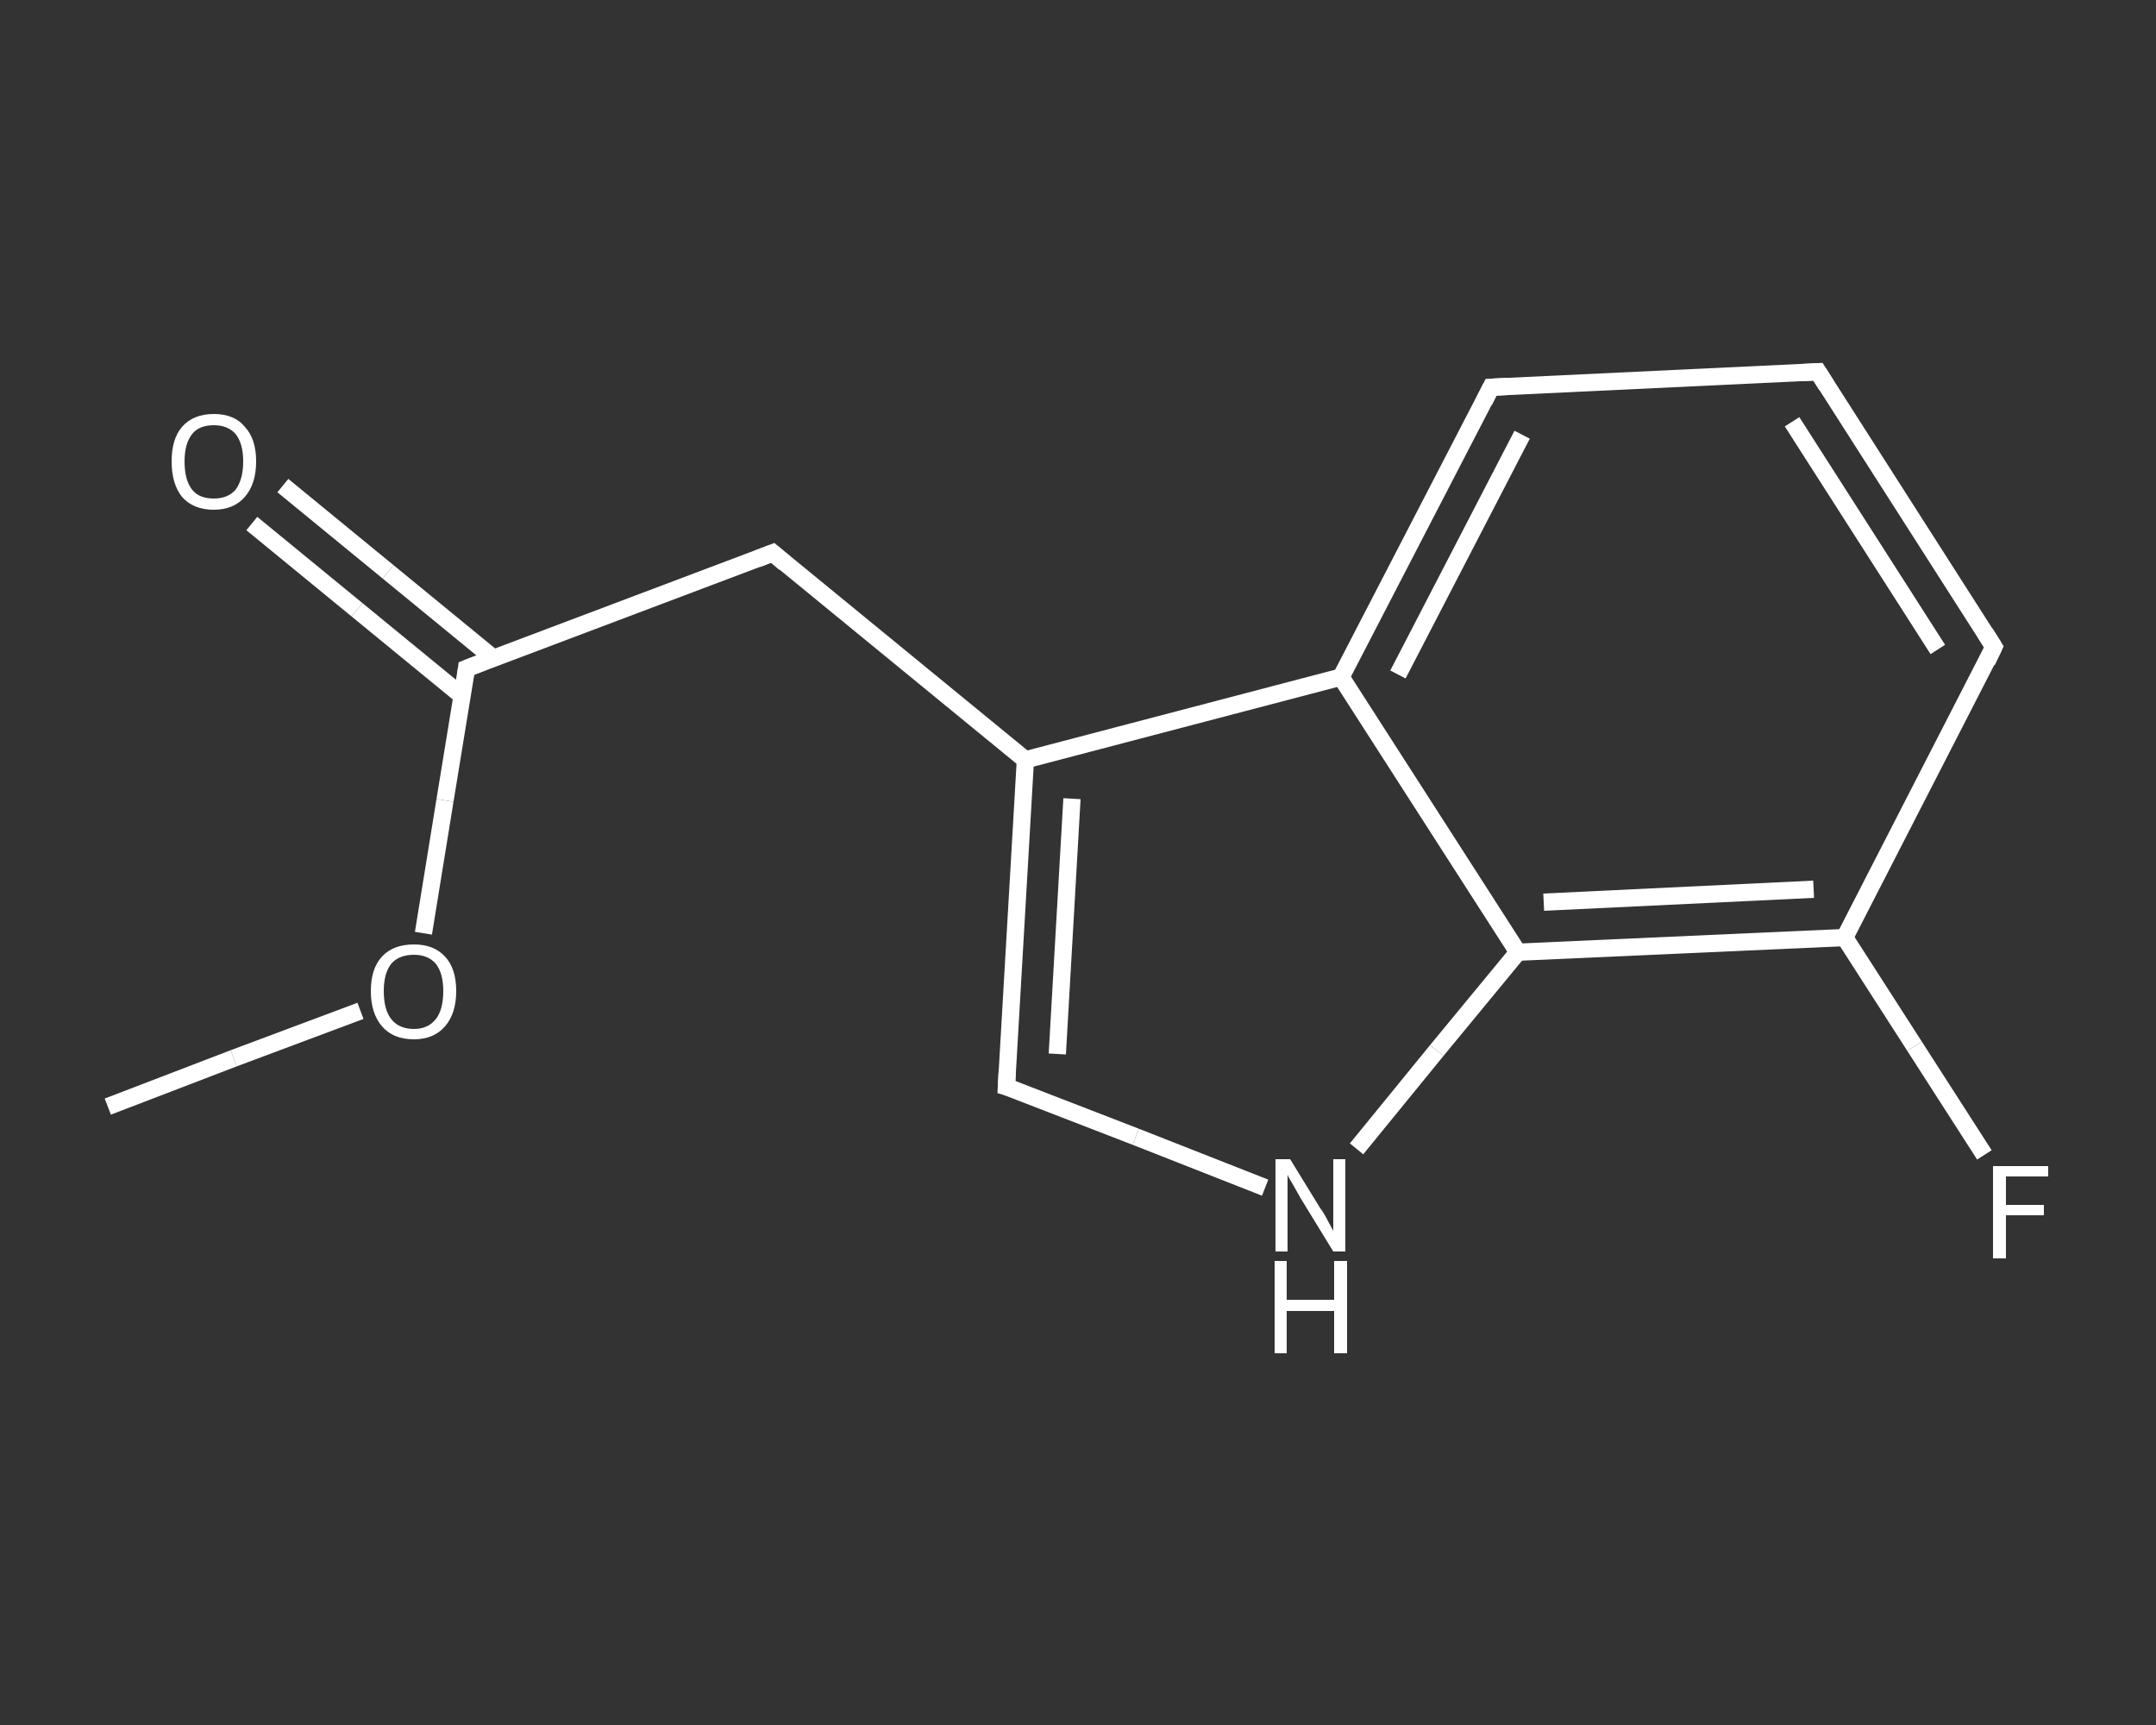 <?xml version='1.0' encoding='iso-8859-1'?>
<svg version='1.1' baseProfile='full'
              xmlns='http://www.w3.org/2000/svg'
                      xmlns:rdkit='http://www.rdkit.org/xml'
                      xmlns:xlink='http://www.w3.org/1999/xlink'
                  xml:space='preserve'
width='250px' height='200px' viewBox='0 0 250 200'>
<rect x="0" y="0" width="250" height="200" fill="#333333" stroke="none"/>
<!-- END OF HEADER -->
<rect style='opacity:1.0;fill:transparent;stroke:none' width='250.0' height='200.0' x='0.0' y='0.0'> </rect>
<path class='bond-0 atom-0 atom-1' d='M 12.5,128.3 L 27.1,122.7' style='fill:none;fill-rule:evenodd;stroke:#FFFFFF;stroke-width:2.0px;stroke-linecap:butt;stroke-linejoin:miter;stroke-opacity:1' />
<path class='bond-0 atom-0 atom-1' d='M 27.1,122.7 L 41.8,117.2' style='fill:none;fill-rule:evenodd;stroke:#FFFFFF;stroke-width:2.0px;stroke-linecap:butt;stroke-linejoin:miter;stroke-opacity:1' />
<path class='bond-1 atom-1 atom-2' d='M 49.1,108.2 L 51.6,92.8' style='fill:none;fill-rule:evenodd;stroke:#FFFFFF;stroke-width:2.0px;stroke-linecap:butt;stroke-linejoin:miter;stroke-opacity:1' />
<path class='bond-1 atom-1 atom-2' d='M 51.6,92.8 L 54.1,77.5' style='fill:none;fill-rule:evenodd;stroke:#FFFFFF;stroke-width:2.0px;stroke-linecap:butt;stroke-linejoin:miter;stroke-opacity:1' />
<path class='bond-2 atom-2 atom-3' d='M 57.2,76.3 L 45.0,66.3' style='fill:none;fill-rule:evenodd;stroke:#FFFFFF;stroke-width:2.0px;stroke-linecap:butt;stroke-linejoin:miter;stroke-opacity:1' />
<path class='bond-2 atom-2 atom-3' d='M 45.0,66.3 L 32.8,56.3' style='fill:none;fill-rule:evenodd;stroke:#FFFFFF;stroke-width:2.0px;stroke-linecap:butt;stroke-linejoin:miter;stroke-opacity:1' />
<path class='bond-2 atom-2 atom-3' d='M 53.6,80.7 L 41.4,70.7' style='fill:none;fill-rule:evenodd;stroke:#FFFFFF;stroke-width:2.0px;stroke-linecap:butt;stroke-linejoin:miter;stroke-opacity:1' />
<path class='bond-2 atom-2 atom-3' d='M 41.4,70.7 L 29.2,60.7' style='fill:none;fill-rule:evenodd;stroke:#FFFFFF;stroke-width:2.0px;stroke-linecap:butt;stroke-linejoin:miter;stroke-opacity:1' />
<path class='bond-3 atom-2 atom-4' d='M 54.1,77.5 L 89.6,64.1' style='fill:none;fill-rule:evenodd;stroke:#FFFFFF;stroke-width:2.0px;stroke-linecap:butt;stroke-linejoin:miter;stroke-opacity:1' />
<path class='bond-4 atom-4 atom-5' d='M 89.6,64.1 L 118.9,88.1' style='fill:none;fill-rule:evenodd;stroke:#FFFFFF;stroke-width:2.0px;stroke-linecap:butt;stroke-linejoin:miter;stroke-opacity:1' />
<path class='bond-5 atom-5 atom-6' d='M 118.9,88.1 L 116.7,126.0' style='fill:none;fill-rule:evenodd;stroke:#FFFFFF;stroke-width:2.0px;stroke-linecap:butt;stroke-linejoin:miter;stroke-opacity:1' />
<path class='bond-5 atom-5 atom-6' d='M 124.3,92.6 L 122.6,122.2' style='fill:none;fill-rule:evenodd;stroke:#FFFFFF;stroke-width:2.0px;stroke-linecap:butt;stroke-linejoin:miter;stroke-opacity:1' />
<path class='bond-6 atom-6 atom-7' d='M 116.7,126.0 L 131.7,131.8' style='fill:none;fill-rule:evenodd;stroke:#FFFFFF;stroke-width:2.0px;stroke-linecap:butt;stroke-linejoin:miter;stroke-opacity:1' />
<path class='bond-6 atom-6 atom-7' d='M 131.7,131.8 L 146.7,137.7' style='fill:none;fill-rule:evenodd;stroke:#FFFFFF;stroke-width:2.0px;stroke-linecap:butt;stroke-linejoin:miter;stroke-opacity:1' />
<path class='bond-7 atom-7 atom-8' d='M 157.3,133.2 L 166.6,121.8' style='fill:none;fill-rule:evenodd;stroke:#FFFFFF;stroke-width:2.0px;stroke-linecap:butt;stroke-linejoin:miter;stroke-opacity:1' />
<path class='bond-7 atom-7 atom-8' d='M 166.6,121.8 L 176.0,110.4' style='fill:none;fill-rule:evenodd;stroke:#FFFFFF;stroke-width:2.0px;stroke-linecap:butt;stroke-linejoin:miter;stroke-opacity:1' />
<path class='bond-8 atom-8 atom-9' d='M 176.0,110.4 L 213.9,108.7' style='fill:none;fill-rule:evenodd;stroke:#FFFFFF;stroke-width:2.0px;stroke-linecap:butt;stroke-linejoin:miter;stroke-opacity:1' />
<path class='bond-8 atom-8 atom-9' d='M 179.0,104.6 L 210.3,103.1' style='fill:none;fill-rule:evenodd;stroke:#FFFFFF;stroke-width:2.0px;stroke-linecap:butt;stroke-linejoin:miter;stroke-opacity:1' />
<path class='bond-9 atom-9 atom-10' d='M 213.9,108.7 L 222.0,121.3' style='fill:none;fill-rule:evenodd;stroke:#FFFFFF;stroke-width:2.0px;stroke-linecap:butt;stroke-linejoin:miter;stroke-opacity:1' />
<path class='bond-9 atom-9 atom-10' d='M 222.0,121.3 L 230.1,133.9' style='fill:none;fill-rule:evenodd;stroke:#FFFFFF;stroke-width:2.0px;stroke-linecap:butt;stroke-linejoin:miter;stroke-opacity:1' />
<path class='bond-10 atom-9 atom-11' d='M 213.9,108.7 L 231.2,75.0' style='fill:none;fill-rule:evenodd;stroke:#FFFFFF;stroke-width:2.0px;stroke-linecap:butt;stroke-linejoin:miter;stroke-opacity:1' />
<path class='bond-11 atom-11 atom-12' d='M 231.2,75.0 L 210.8,43.1' style='fill:none;fill-rule:evenodd;stroke:#FFFFFF;stroke-width:2.0px;stroke-linecap:butt;stroke-linejoin:miter;stroke-opacity:1' />
<path class='bond-11 atom-11 atom-12' d='M 224.7,75.3 L 207.8,48.9' style='fill:none;fill-rule:evenodd;stroke:#FFFFFF;stroke-width:2.0px;stroke-linecap:butt;stroke-linejoin:miter;stroke-opacity:1' />
<path class='bond-12 atom-12 atom-13' d='M 210.8,43.1 L 172.9,44.9' style='fill:none;fill-rule:evenodd;stroke:#FFFFFF;stroke-width:2.0px;stroke-linecap:butt;stroke-linejoin:miter;stroke-opacity:1' />
<path class='bond-13 atom-13 atom-14' d='M 172.9,44.9 L 155.5,78.5' style='fill:none;fill-rule:evenodd;stroke:#FFFFFF;stroke-width:2.0px;stroke-linecap:butt;stroke-linejoin:miter;stroke-opacity:1' />
<path class='bond-13 atom-13 atom-14' d='M 176.5,50.4 L 162.1,78.2' style='fill:none;fill-rule:evenodd;stroke:#FFFFFF;stroke-width:2.0px;stroke-linecap:butt;stroke-linejoin:miter;stroke-opacity:1' />
<path class='bond-14 atom-14 atom-5' d='M 155.5,78.5 L 118.9,88.1' style='fill:none;fill-rule:evenodd;stroke:#FFFFFF;stroke-width:2.0px;stroke-linecap:butt;stroke-linejoin:miter;stroke-opacity:1' />
<path class='bond-15 atom-14 atom-8' d='M 155.5,78.5 L 176.0,110.4' style='fill:none;fill-rule:evenodd;stroke:#FFFFFF;stroke-width:2.0px;stroke-linecap:butt;stroke-linejoin:miter;stroke-opacity:1' />
<path d='M 54.0,78.3 L 54.1,77.5 L 55.9,76.8' style='fill:none;stroke:#FFFFFF;stroke-width:2.0px;stroke-linecap:butt;stroke-linejoin:miter;stroke-opacity:1;' />
<path d='M 87.8,64.8 L 89.6,64.1 L 91.0,65.3' style='fill:none;stroke:#FFFFFF;stroke-width:2.0px;stroke-linecap:butt;stroke-linejoin:miter;stroke-opacity:1;' />
<path d='M 116.8,124.1 L 116.7,126.0 L 117.4,126.2' style='fill:none;stroke:#FFFFFF;stroke-width:2.0px;stroke-linecap:butt;stroke-linejoin:miter;stroke-opacity:1;' />
<path d='M 230.4,76.7 L 231.2,75.0 L 230.2,73.4' style='fill:none;stroke:#FFFFFF;stroke-width:2.0px;stroke-linecap:butt;stroke-linejoin:miter;stroke-opacity:1;' />
<path d='M 211.8,44.7 L 210.8,43.1 L 208.9,43.2' style='fill:none;stroke:#FFFFFF;stroke-width:2.0px;stroke-linecap:butt;stroke-linejoin:miter;stroke-opacity:1;' />
<path d='M 174.8,44.8 L 172.9,44.9 L 172.1,46.5' style='fill:none;stroke:#FFFFFF;stroke-width:2.0px;stroke-linecap:butt;stroke-linejoin:miter;stroke-opacity:1;' />
<path class='atom-1' d='M 43.0 114.9
Q 43.0 112.3, 44.3 110.9
Q 45.6 109.5, 48.0 109.5
Q 50.3 109.5, 51.6 110.9
Q 52.9 112.3, 52.9 114.9
Q 52.9 117.5, 51.6 119.0
Q 50.3 120.5, 48.0 120.5
Q 45.6 120.5, 44.3 119.0
Q 43.0 117.5, 43.0 114.9
M 48.0 119.3
Q 49.6 119.3, 50.5 118.2
Q 51.4 117.1, 51.4 114.9
Q 51.4 112.8, 50.5 111.7
Q 49.6 110.7, 48.0 110.7
Q 46.3 110.7, 45.4 111.7
Q 44.5 112.8, 44.5 114.9
Q 44.5 117.1, 45.4 118.2
Q 46.3 119.3, 48.0 119.3
' fill='#FFFFFF'/>
<path class='atom-3' d='M 19.9 53.5
Q 19.9 50.9, 21.1 49.5
Q 22.4 48.0, 24.8 48.0
Q 27.2 48.0, 28.4 49.5
Q 29.7 50.9, 29.7 53.5
Q 29.7 56.1, 28.4 57.6
Q 27.1 59.1, 24.8 59.1
Q 22.4 59.1, 21.1 57.6
Q 19.9 56.1, 19.9 53.5
M 24.8 57.8
Q 26.4 57.8, 27.3 56.8
Q 28.2 55.6, 28.2 53.5
Q 28.2 51.4, 27.3 50.3
Q 26.4 49.3, 24.8 49.3
Q 23.1 49.3, 22.3 50.3
Q 21.4 51.4, 21.4 53.5
Q 21.4 55.7, 22.3 56.8
Q 23.1 57.8, 24.8 57.8
' fill='#FFFFFF'/>
<path class='atom-7' d='M 149.6 134.4
L 153.1 140.1
Q 153.5 140.6, 154.0 141.6
Q 154.6 142.7, 154.6 142.7
L 154.6 134.4
L 156.0 134.4
L 156.0 145.1
L 154.6 145.1
L 150.8 138.9
Q 150.4 138.2, 149.9 137.3
Q 149.4 136.5, 149.3 136.2
L 149.3 145.1
L 147.9 145.1
L 147.9 134.4
L 149.6 134.4
' fill='#FFFFFF'/>
<path class='atom-7' d='M 147.8 146.2
L 149.2 146.2
L 149.2 150.7
L 154.7 150.7
L 154.7 146.2
L 156.2 146.2
L 156.2 156.9
L 154.7 156.9
L 154.7 152.0
L 149.2 152.0
L 149.2 156.9
L 147.8 156.9
L 147.8 146.2
' fill='#FFFFFF'/>
<path class='atom-10' d='M 231.1 135.2
L 237.5 135.2
L 237.5 136.4
L 232.6 136.4
L 232.6 139.7
L 237.0 139.7
L 237.0 140.9
L 232.6 140.9
L 232.6 145.9
L 231.1 145.9
L 231.1 135.2
' fill='#FFFFFF'/>
</svg>
